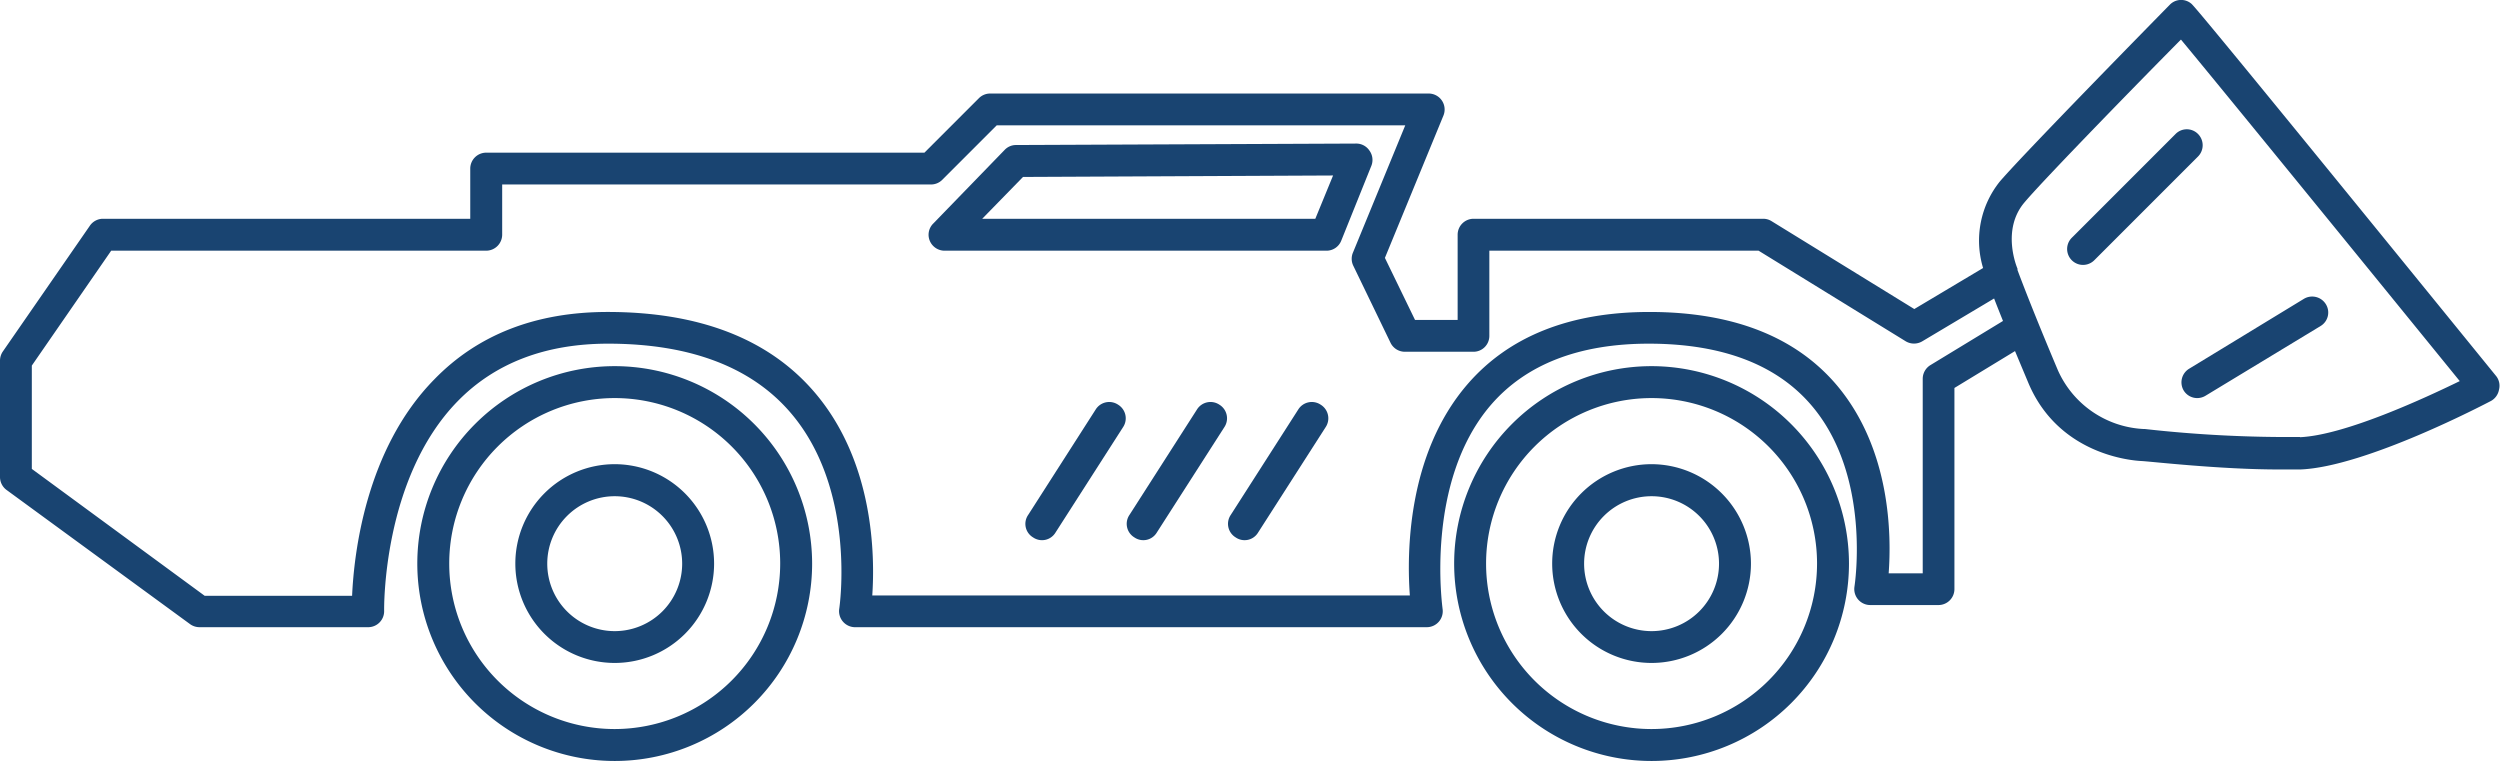 <?xml version="1.0" encoding="UTF-8"?> <svg xmlns="http://www.w3.org/2000/svg" viewBox="0 0 222.38 67.69"><defs><style>.cls-1{fill:#194471;}</style></defs><g id="Layer_1" data-name="Layer 1"><path class="cls-1" d="M54.68,32.57A17.56,17.56,0,1,0,72.24,50.13,17.58,17.58,0,0,0,54.68,32.57Zm0,32.28A14.72,14.72,0,1,1,69.4,50.13,14.74,14.74,0,0,1,54.68,64.85Z" transform="translate(0 0)"></path><path class="cls-1" d="M54.68,41.29a8.84,8.84,0,1,0,8.84,8.84A8.85,8.85,0,0,0,54.68,41.29Zm0,14.85a6,6,0,1,1,6-6A6,6,0,0,1,54.68,56.14Z" transform="translate(0 0)"></path><path class="cls-1" d="M146.91,32.57a17.56,17.56,0,1,0,17.56,17.56A17.58,17.58,0,0,0,146.91,32.57Zm0,32.28a14.72,14.72,0,1,1,14.72-14.72A14.73,14.73,0,0,1,146.91,64.85Z" transform="translate(0 0)"></path><path class="cls-1" d="M146.91,41.29a8.84,8.84,0,1,0,8.84,8.84A8.86,8.86,0,0,0,146.91,41.29Zm0,14.85a6,6,0,1,1,6-6A6,6,0,0,1,146.91,56.14Z" transform="translate(0 0)"></path><path class="cls-1" d="M222.06,33.48C195.47.76,195.06.43,194.9.31A1.4,1.4,0,0,0,193,.43c-.52.53-12.77,13-15.09,15.69a8.4,8.4,0,0,0-1.51,7.72l-6.12,3.65-12.7-7.82a1.38,1.38,0,0,0-.74-.21H131.08a1.42,1.42,0,0,0-1.42,1.42v7.58h-3.79l-2.68-5.52,5.21-12.67a1.42,1.42,0,0,0-1.32-1.95h-39a1.41,1.41,0,0,0-1,.41l-4.85,4.85h-39A1.42,1.42,0,0,0,41.83,15v4.46H9.15A1.42,1.42,0,0,0,8,20.07L.25,31.27a1.45,1.45,0,0,0-.25.8V42.43a1.43,1.43,0,0,0,.58,1.15L16.91,55.52a1.43,1.43,0,0,0,.84.27h15a1.42,1.42,0,0,0,1.42-1.45c0-.12-.19-11.76,6.54-18.65,3.32-3.4,7.82-5.12,13.38-5.12,7.28,0,12.75,2.07,16.24,6.15,5.89,6.87,4.34,17.33,4.32,17.44A1.43,1.43,0,0,0,76,55.79h50.92a1.42,1.42,0,0,0,1.4-1.63c0-.11-1.61-11.26,4.29-18.13,3.12-3.62,7.85-5.46,14.05-5.46,6.52,0,11.4,1.86,14.5,5.52,5.34,6.29,3.81,16,3.8,16.08a1.42,1.42,0,0,0,1.4,1.65h6.07a1.42,1.42,0,0,0,1.42-1.41V34.51l5.39-3.28,1.19,2.84c2.71,6.42,9.25,6.9,10.06,6.94s7,.75,12.16.75c.7,0,1.39,0,2,0,5.82-.25,16.47-5.86,16.92-6.09a1.43,1.43,0,0,0,.72-1A1.4,1.4,0,0,0,222.06,33.48Zm-50.35-1a1.43,1.43,0,0,0-.68,1.21V51H168c.25-3.34.21-11-4.6-16.72-3.67-4.34-9.28-6.53-16.68-6.53-7.07,0-12.52,2.17-16.21,6.46-5.37,6.25-5.37,15.12-5.1,18.76H77.59c.24-3.51.17-11.87-5.13-18.07-4.06-4.75-10.25-7.15-18.41-7.15-6.36,0-11.54,2-15.42,6C32.49,40,31.48,49.37,31.32,53H18.21L2.83,41.71V32.52L9.89,22.3H43.25a1.43,1.43,0,0,0,1.42-1.42V16.41H82.81a1.41,1.41,0,0,0,1-.41l4.85-4.85H125l-4.64,11.29a1.42,1.42,0,0,0,0,1.16l3.33,6.89a1.42,1.42,0,0,0,1.28.8h6.1a1.41,1.41,0,0,0,1.41-1.41V22.3h23.95l13.09,8.06a1.44,1.44,0,0,0,1.47,0l6.39-3.81c.2.53.47,1.2.79,2Zm32.88,6.39a114.13,114.13,0,0,1-13.81-.71h-.12a8.82,8.82,0,0,1-7.6-5.21c-2.31-5.47-3.38-8.34-3.6-8.93l0-.05,0-.07c-.06-.14-1.46-3.49.65-5.93C181.93,15.82,190.83,6.71,194,3.52c3.49,4.2,15.79,19.3,24.8,30.38C215.64,35.44,208.57,38.71,204.59,38.89Z" transform="translate(0 0)"></path><path class="cls-1" d="M121.81,13.39a1.4,1.4,0,0,0-1.17-.62h0l-30.28.13a1.39,1.39,0,0,0-1,.44L83,19.9a1.4,1.4,0,0,0-.29,1.53A1.43,1.43,0,0,0,84,22.3H118a1.41,1.41,0,0,0,1.31-.9L122,14.71A1.41,1.41,0,0,0,121.81,13.39ZM117,19.46H87.37L91,15.74l27.58-.13Z" transform="translate(0 0)"></path><path class="cls-1" d="M117.48,36a1.42,1.42,0,0,0-2,.43l-6,9.37a1.41,1.41,0,0,0,.43,2,1.4,1.4,0,0,0,2-.43l6-9.36A1.42,1.42,0,0,0,117.48,36Z" transform="translate(0 0)"></path><path class="cls-1" d="M108.47,36a1.42,1.42,0,0,0-2,.43l-6,9.37a1.41,1.41,0,0,0,.43,2,1.4,1.4,0,0,0,2-.43l6-9.36A1.42,1.42,0,0,0,108.47,36Z" transform="translate(0 0)"></path><path class="cls-1" d="M99.46,36a1.42,1.42,0,0,0-2,.43l-6,9.37a1.4,1.4,0,0,0,.43,2,1.4,1.4,0,0,0,2-.43l6-9.36A1.42,1.42,0,0,0,99.46,36Z" transform="translate(0 0)"></path><path class="cls-1" d="M184.29,21.15a1.41,1.41,0,1,0,2,2l9.23-9.23a1.42,1.42,0,0,0,0-2,1.4,1.4,0,0,0-2,0Z" transform="translate(0 0)"></path><path class="cls-1" d="M194.24,34.73a1.41,1.41,0,0,0,1.21.68,1.43,1.43,0,0,0,.74-.21L206.42,29a1.4,1.4,0,0,0,.47-1.94,1.43,1.43,0,0,0-1.95-.48l-10.23,6.23A1.42,1.42,0,0,0,194.24,34.73Z" transform="translate(0 0)"></path></g></svg> 